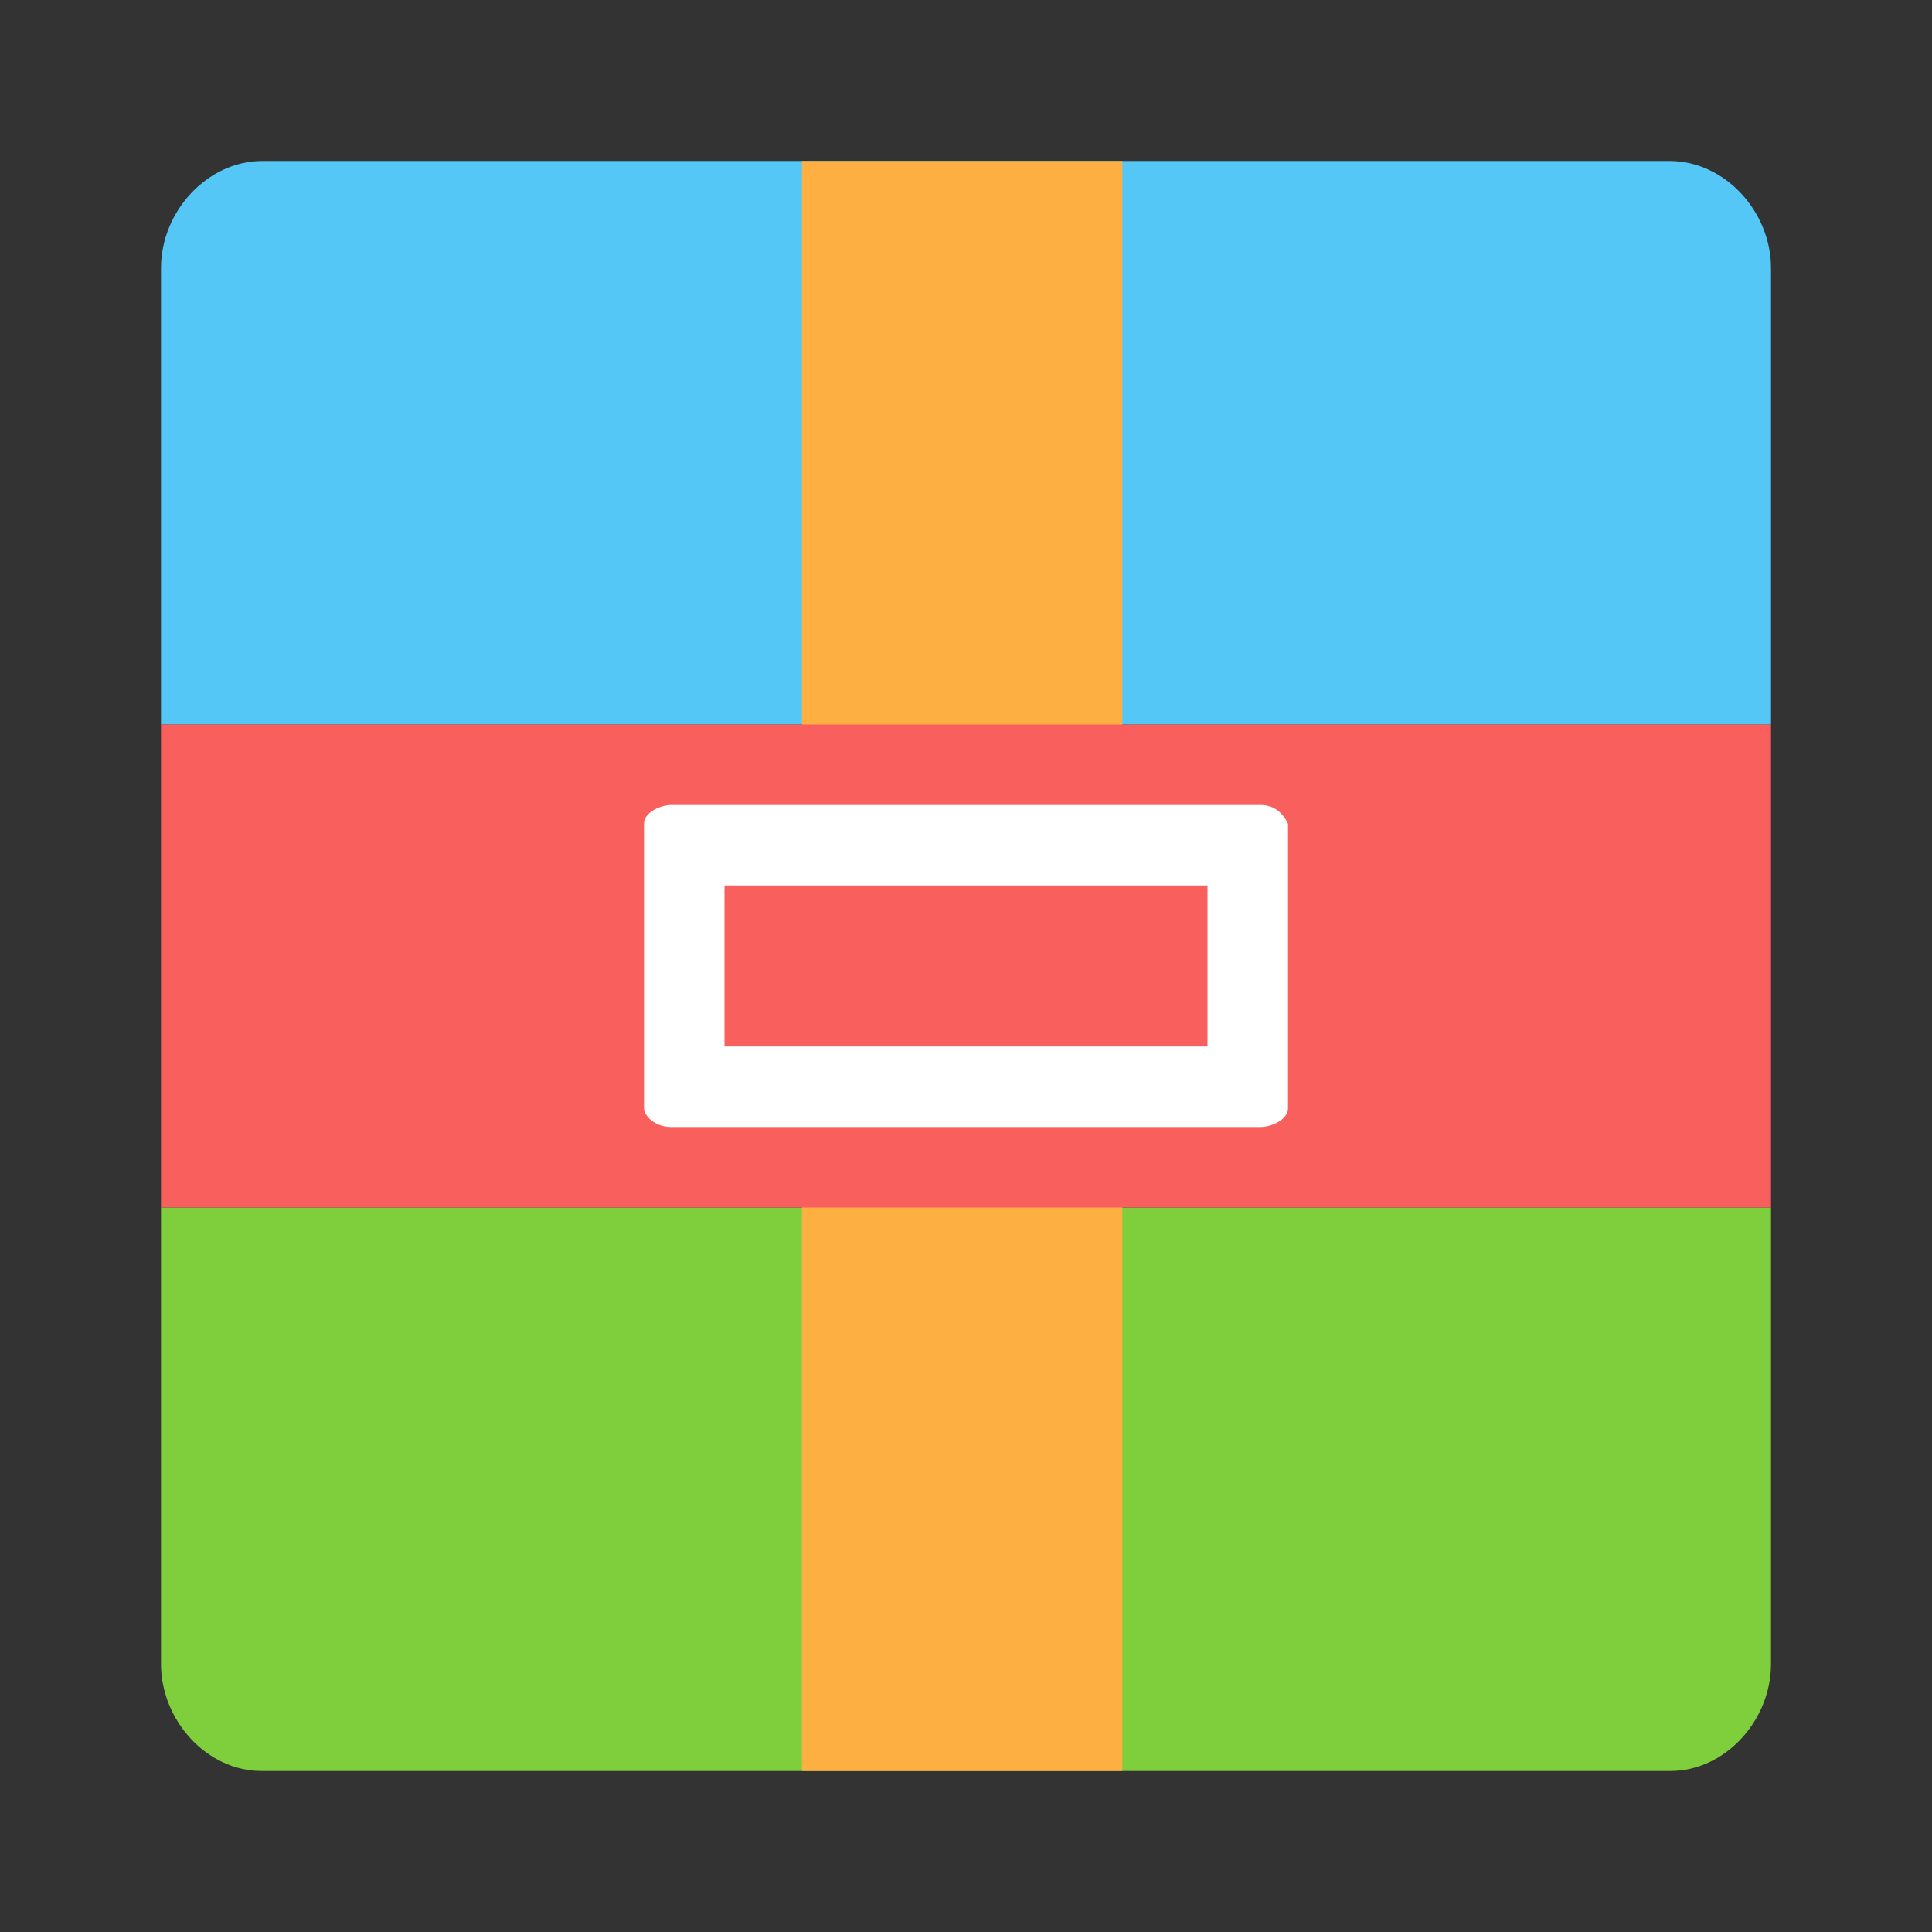 <?xml version="1.0" standalone="no"?><!DOCTYPE svg PUBLIC "-//W3C//DTD SVG 1.1//EN" "http://www.w3.org/Graphics/SVG/1.1/DTD/svg11.dtd"><svg t="1732523966806" class="icon" viewBox="0 0 1024 1024" version="1.1" xmlns="http://www.w3.org/2000/svg" p-id="4464" xmlns:xlink="http://www.w3.org/1999/xlink" width="200" height="200"><rect x="0" y="0" width="1024" height="1024" fill="#333333" stroke="none"/><path d="M0 0h1024v1024H0z" fill="#D8D8D8" fill-opacity="0" p-id="4465"></path><path d="M938.667 384V142.08C938.667 112.085 914.133 85.333 884.992 85.333H139.008C109.867 85.333 85.333 112.085 85.333 142.08V384h853.333z" fill="#55C7F7" p-id="4466"></path><path d="M85.333 640v241.92c0 29.995 24.32 56.747 53.248 56.747h746.837C914.347 938.667 938.667 911.915 938.667 881.92V640H85.333z" fill="#7ECF3B" p-id="4467"></path><path d="M425.045 85.333h169.813v853.333h-169.813z" fill="#FDAF42" p-id="4468"></path><path d="M85.333 384h853.333v256H85.333z" fill="#F95F5D" p-id="4469"></path><path d="M640 469.333v85.333H384v-85.333h256m28.245-42.667H355.755c-5.376 0-14.421 3.712-14.421 9.941v150.784c0 3.712 5.376 9.941 14.421 9.941h312.491c5.376 0 14.421-3.712 14.421-9.941v-150.784c-3.541-7.424-9.045-9.941-14.421-9.941z" fill="#FFFFFF" p-id="4470"></path></svg>